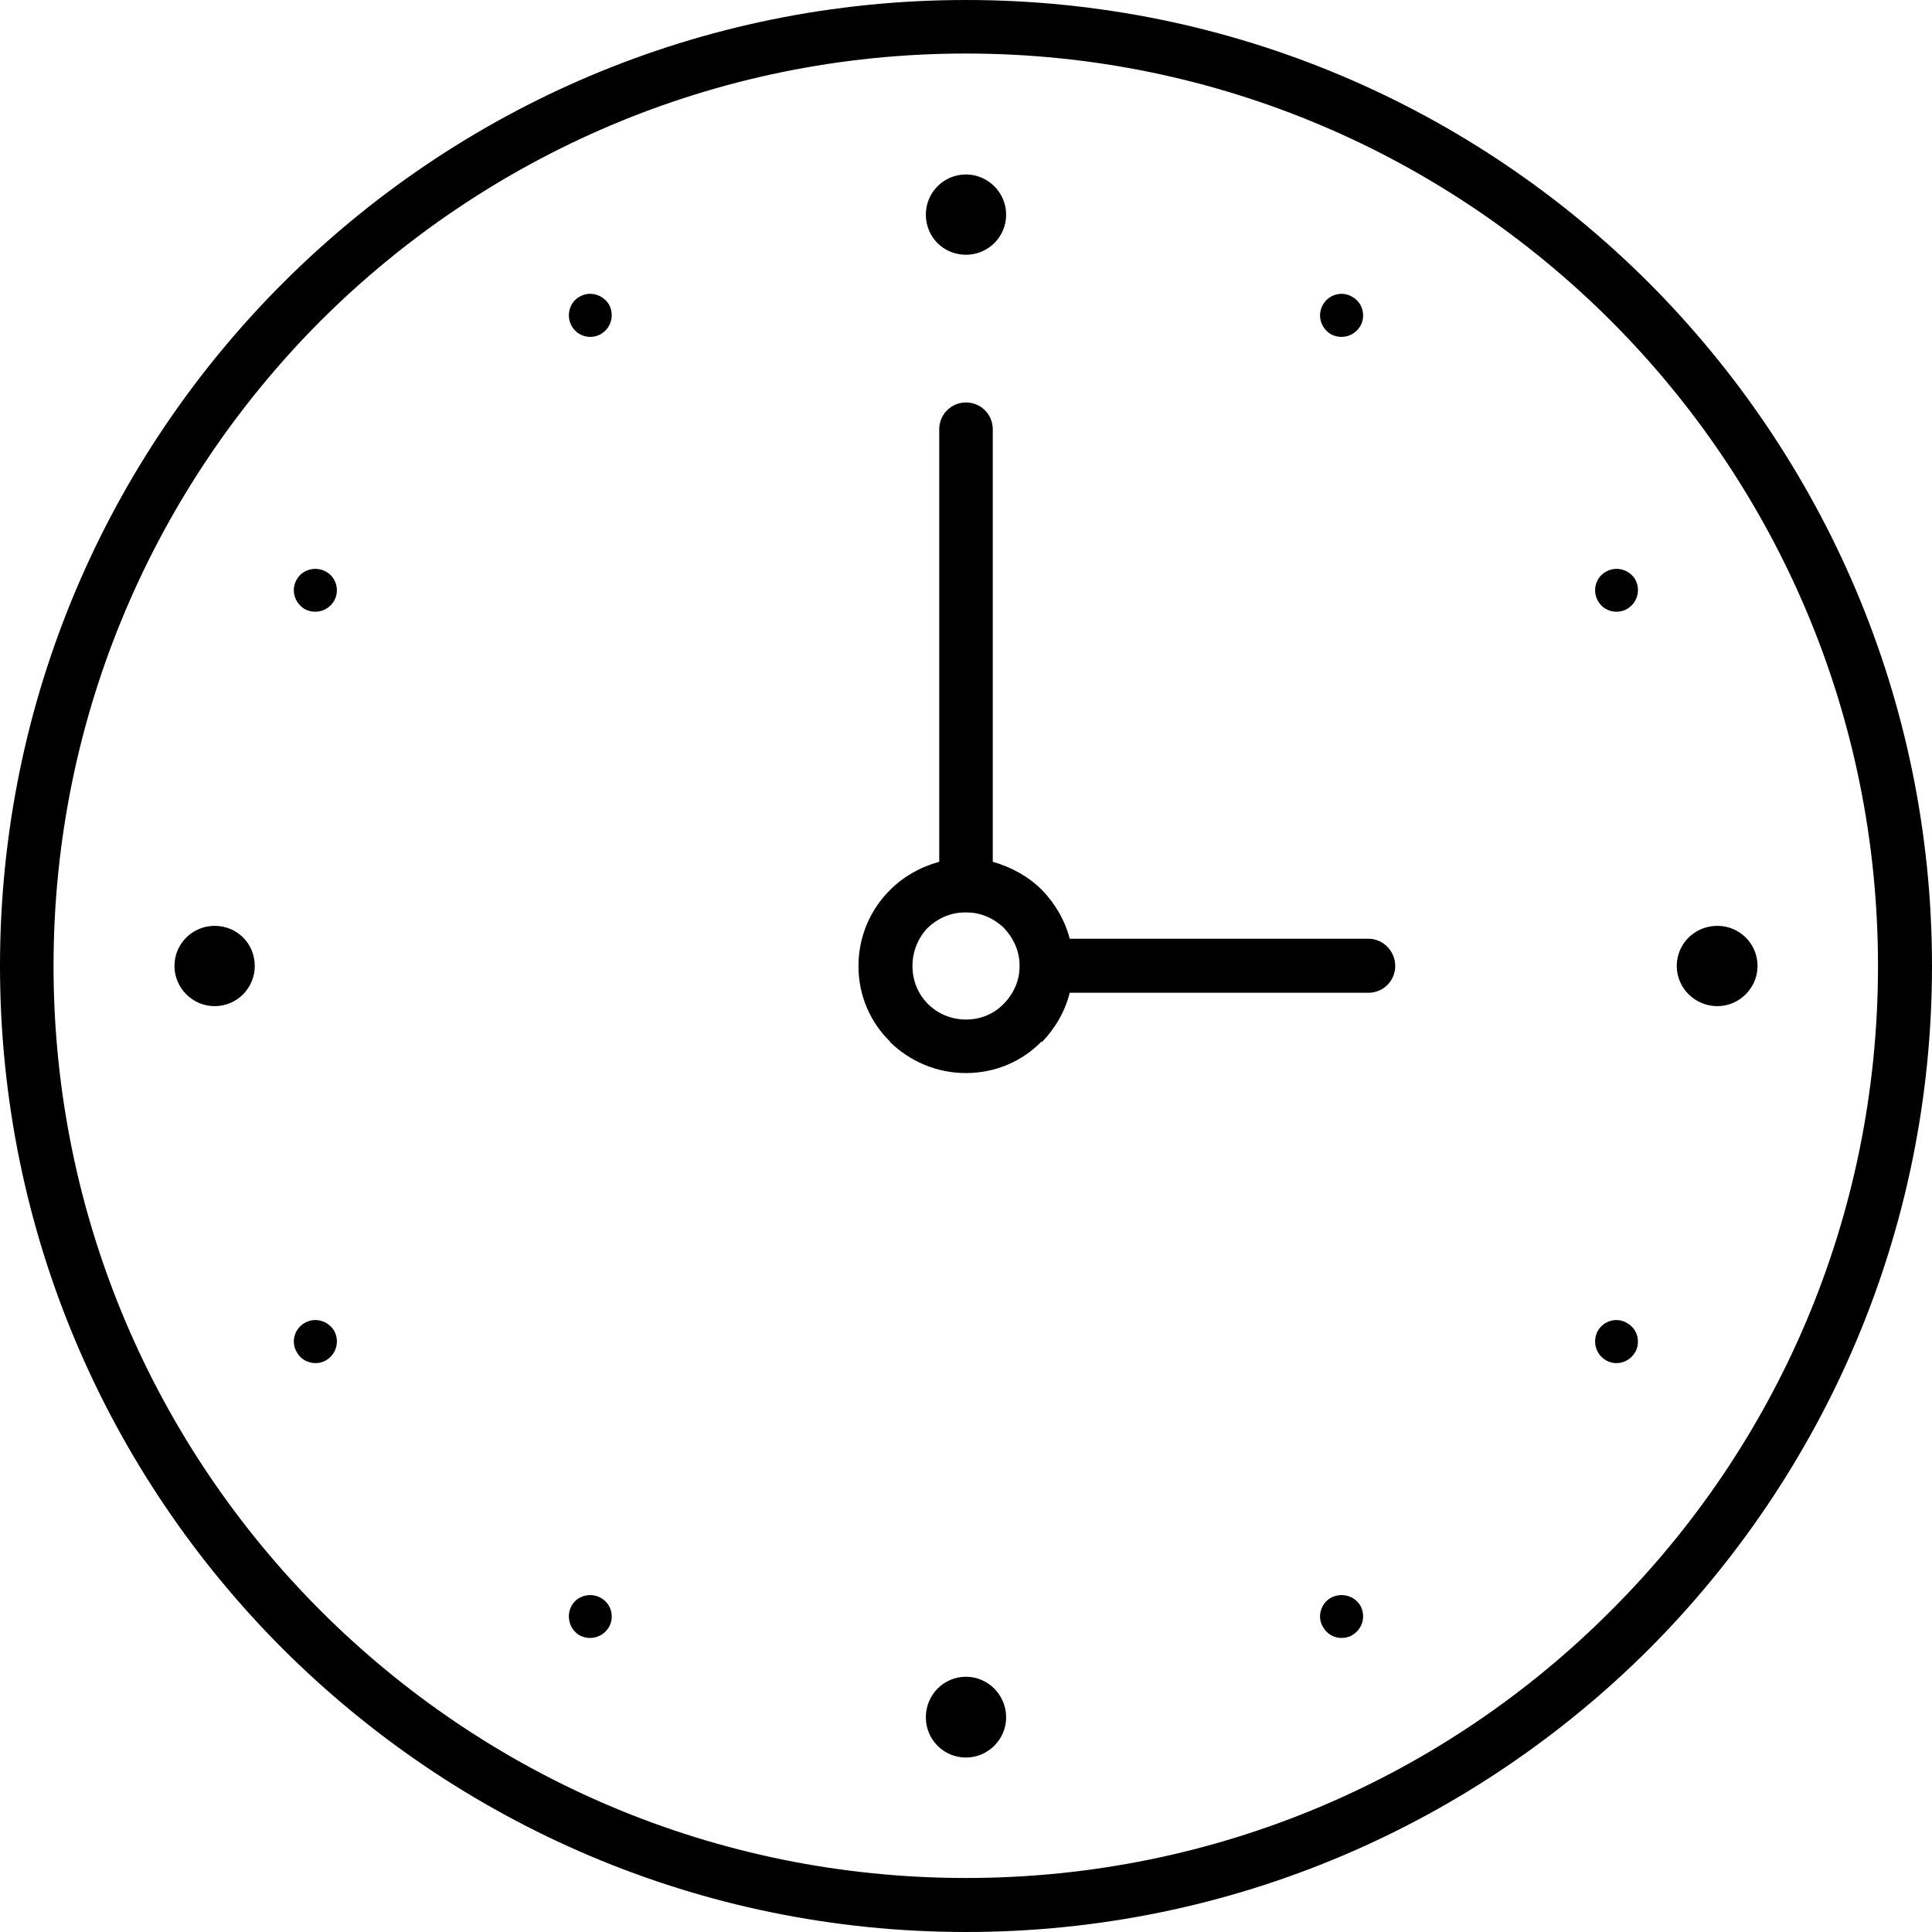 <?xml version="1.0" encoding="UTF-8"?>
<!DOCTYPE svg PUBLIC "-//W3C//DTD SVG 1.1//EN" "http://www.w3.org/Graphics/SVG/1.1/DTD/svg11.dtd">
<svg xmlns="http://www.w3.org/2000/svg" xmlns:xlink="http://www.w3.org/1999/xlink" xmlns:xodm="http://www.corel.com/coreldraw/odm/2003" xml:space="preserve" width="50" height="50" version="1.1" style="shape-rendering:geometricPrecision; text-rendering:geometricPrecision; image-rendering:optimizeQuality; fill-rule:evenodd; clip-rule:evenodd" viewBox="0 0 40.42 40.42">
 <defs>
  <style type="text/css">
   <![CDATA[
    .fil0 {fill:black;fill-rule:nonzero}
   ]]>
  </style>
 </defs>
 <g id="Ebene_x0020_1">
  <path class="fil0" d="M20.21 0c5.58,0 10.63,2.26 14.29,5.92 3.65,3.66 5.92,8.71 5.92,14.29 0,5.58 -2.27,10.63 -5.92,14.29 -3.66,3.65 -8.71,5.92 -14.29,5.92 -5.58,0 -10.63,-2.27 -14.29,-5.92 -3.66,-3.66 -5.92,-8.71 -5.92,-14.29 0,-5.58 2.26,-10.63 5.92,-14.29 3.66,-3.66 8.71,-5.92 14.29,-5.92zm0.56 18.03c0.39,0.11 0.75,0.31 1.03,0.59 0.27,0.28 0.48,0.63 0.58,1.02l6.25 0c0.31,0 0.56,0.26 0.56,0.57 0,0.31 -0.25,0.56 -0.56,0.56l-6.25 0c-0.1,0.4 -0.31,0.75 -0.58,1.03l-0.01 -0.01c-0.4,0.41 -0.96,0.66 -1.58,0.66 -0.62,0 -1.18,-0.25 -1.59,-0.65l0 -0.01c-0.41,-0.4 -0.66,-0.96 -0.66,-1.58 0,-0.62 0.25,-1.18 0.66,-1.59l0 0c0.28,-0.28 0.63,-0.48 1.03,-0.59l0 -9.05c0,-0.31 0.25,-0.56 0.56,-0.56 0.31,0 0.56,0.25 0.56,0.56l0 9.05zm0.56 2.22c0,-0.01 0,-0.03 0,-0.04 0,-0.02 0,-0.03 0,-0.05 -0.01,-0.29 -0.14,-0.55 -0.33,-0.75 -0.2,-0.19 -0.47,-0.32 -0.77,-0.32l-0.02 0 -0.03 0c-0.3,0 -0.57,0.13 -0.77,0.32l0 0c-0.2,0.21 -0.32,0.49 -0.32,0.8 0,0.31 0.12,0.59 0.32,0.79l0 0c0.21,0.21 0.49,0.33 0.8,0.33 0.31,0 0.59,-0.12 0.79,-0.33l0 0c0.19,-0.19 0.32,-0.45 0.33,-0.75zm-1.12 -16.6c0.46,0 0.84,0.38 0.84,0.84 0,0.47 -0.38,0.84 -0.84,0.84 -0.47,0 -0.84,-0.37 -0.84,-0.84 0,-0.46 0.37,-0.84 0.84,-0.84zm0 31.43c0.46,0 0.84,0.38 0.84,0.85 0,0.46 -0.38,0.84 -0.84,0.84 -0.47,0 -0.84,-0.38 -0.84,-0.84 0,-0.47 0.37,-0.85 0.84,-0.85zm-15.72 -15.71c0.47,0 0.84,0.37 0.84,0.84 0,0.46 -0.37,0.84 -0.84,0.84 -0.46,0 -0.84,-0.38 -0.84,-0.84 0,-0.47 0.38,-0.84 0.84,-0.84zm31.44 0c0.46,0 0.84,0.37 0.84,0.84 0,0.46 -0.38,0.84 -0.84,0.84 -0.47,0 -0.85,-0.38 -0.85,-0.84 0,-0.47 0.38,-0.84 0.85,-0.84zm-23.81 -13.16c0.22,-0.13 0.49,-0.05 0.62,0.16 0.12,0.22 0.05,0.49 -0.17,0.62 -0.21,0.12 -0.49,0.05 -0.61,-0.17 -0.12,-0.21 -0.05,-0.49 0.16,-0.61zm-5.91 5.91c0.12,-0.21 0.4,-0.28 0.61,-0.16 0.22,0.12 0.29,0.4 0.17,0.61 -0.13,0.22 -0.4,0.29 -0.62,0.17 -0.21,-0.13 -0.29,-0.4 -0.16,-0.62zm0 16.17c-0.13,-0.21 -0.05,-0.49 0.16,-0.61 0.22,-0.13 0.49,-0.05 0.62,0.16 0.12,0.22 0.05,0.49 -0.17,0.62 -0.21,0.12 -0.49,0.05 -0.61,-0.17zm5.91 5.92c-0.21,-0.13 -0.28,-0.4 -0.16,-0.62 0.12,-0.21 0.4,-0.28 0.61,-0.16 0.22,0.12 0.29,0.4 0.17,0.61 -0.13,0.22 -0.4,0.29 -0.62,0.17zm16.17 0c-0.21,0.12 -0.49,0.05 -0.61,-0.17 -0.13,-0.21 -0.05,-0.49 0.16,-0.61 0.22,-0.12 0.49,-0.05 0.62,0.16 0.12,0.22 0.05,0.49 -0.17,0.62zm5.92 -5.92c-0.13,0.22 -0.4,0.29 -0.61,0.17 -0.22,-0.13 -0.29,-0.4 -0.17,-0.62 0.12,-0.21 0.4,-0.29 0.61,-0.16 0.22,0.12 0.29,0.4 0.17,0.61zm0 -16.17c0.12,0.22 0.05,0.49 -0.17,0.62 -0.21,0.12 -0.49,0.05 -0.61,-0.17 -0.12,-0.21 -0.05,-0.49 0.17,-0.61 0.21,-0.12 0.48,-0.05 0.61,0.16zm-5.92 -5.91c0.22,0.12 0.29,0.4 0.17,0.61 -0.13,0.22 -0.4,0.29 -0.62,0.17 -0.21,-0.13 -0.29,-0.4 -0.16,-0.62 0.12,-0.21 0.4,-0.29 0.61,-0.16zm5.41 0.5c-3.45,-3.45 -8.22,-5.59 -13.49,-5.59 -5.27,0 -10.04,2.14 -13.5,5.59 -3.45,3.46 -5.59,8.23 -5.59,13.5 0,5.27 2.14,10.04 5.59,13.49 3.46,3.46 8.23,5.59 13.5,5.59 5.27,0 10.04,-2.13 13.49,-5.59 3.46,-3.45 5.59,-8.22 5.59,-13.49 0,-5.27 -2.13,-10.04 -5.59,-13.5z"/>
 </g>
</svg>

